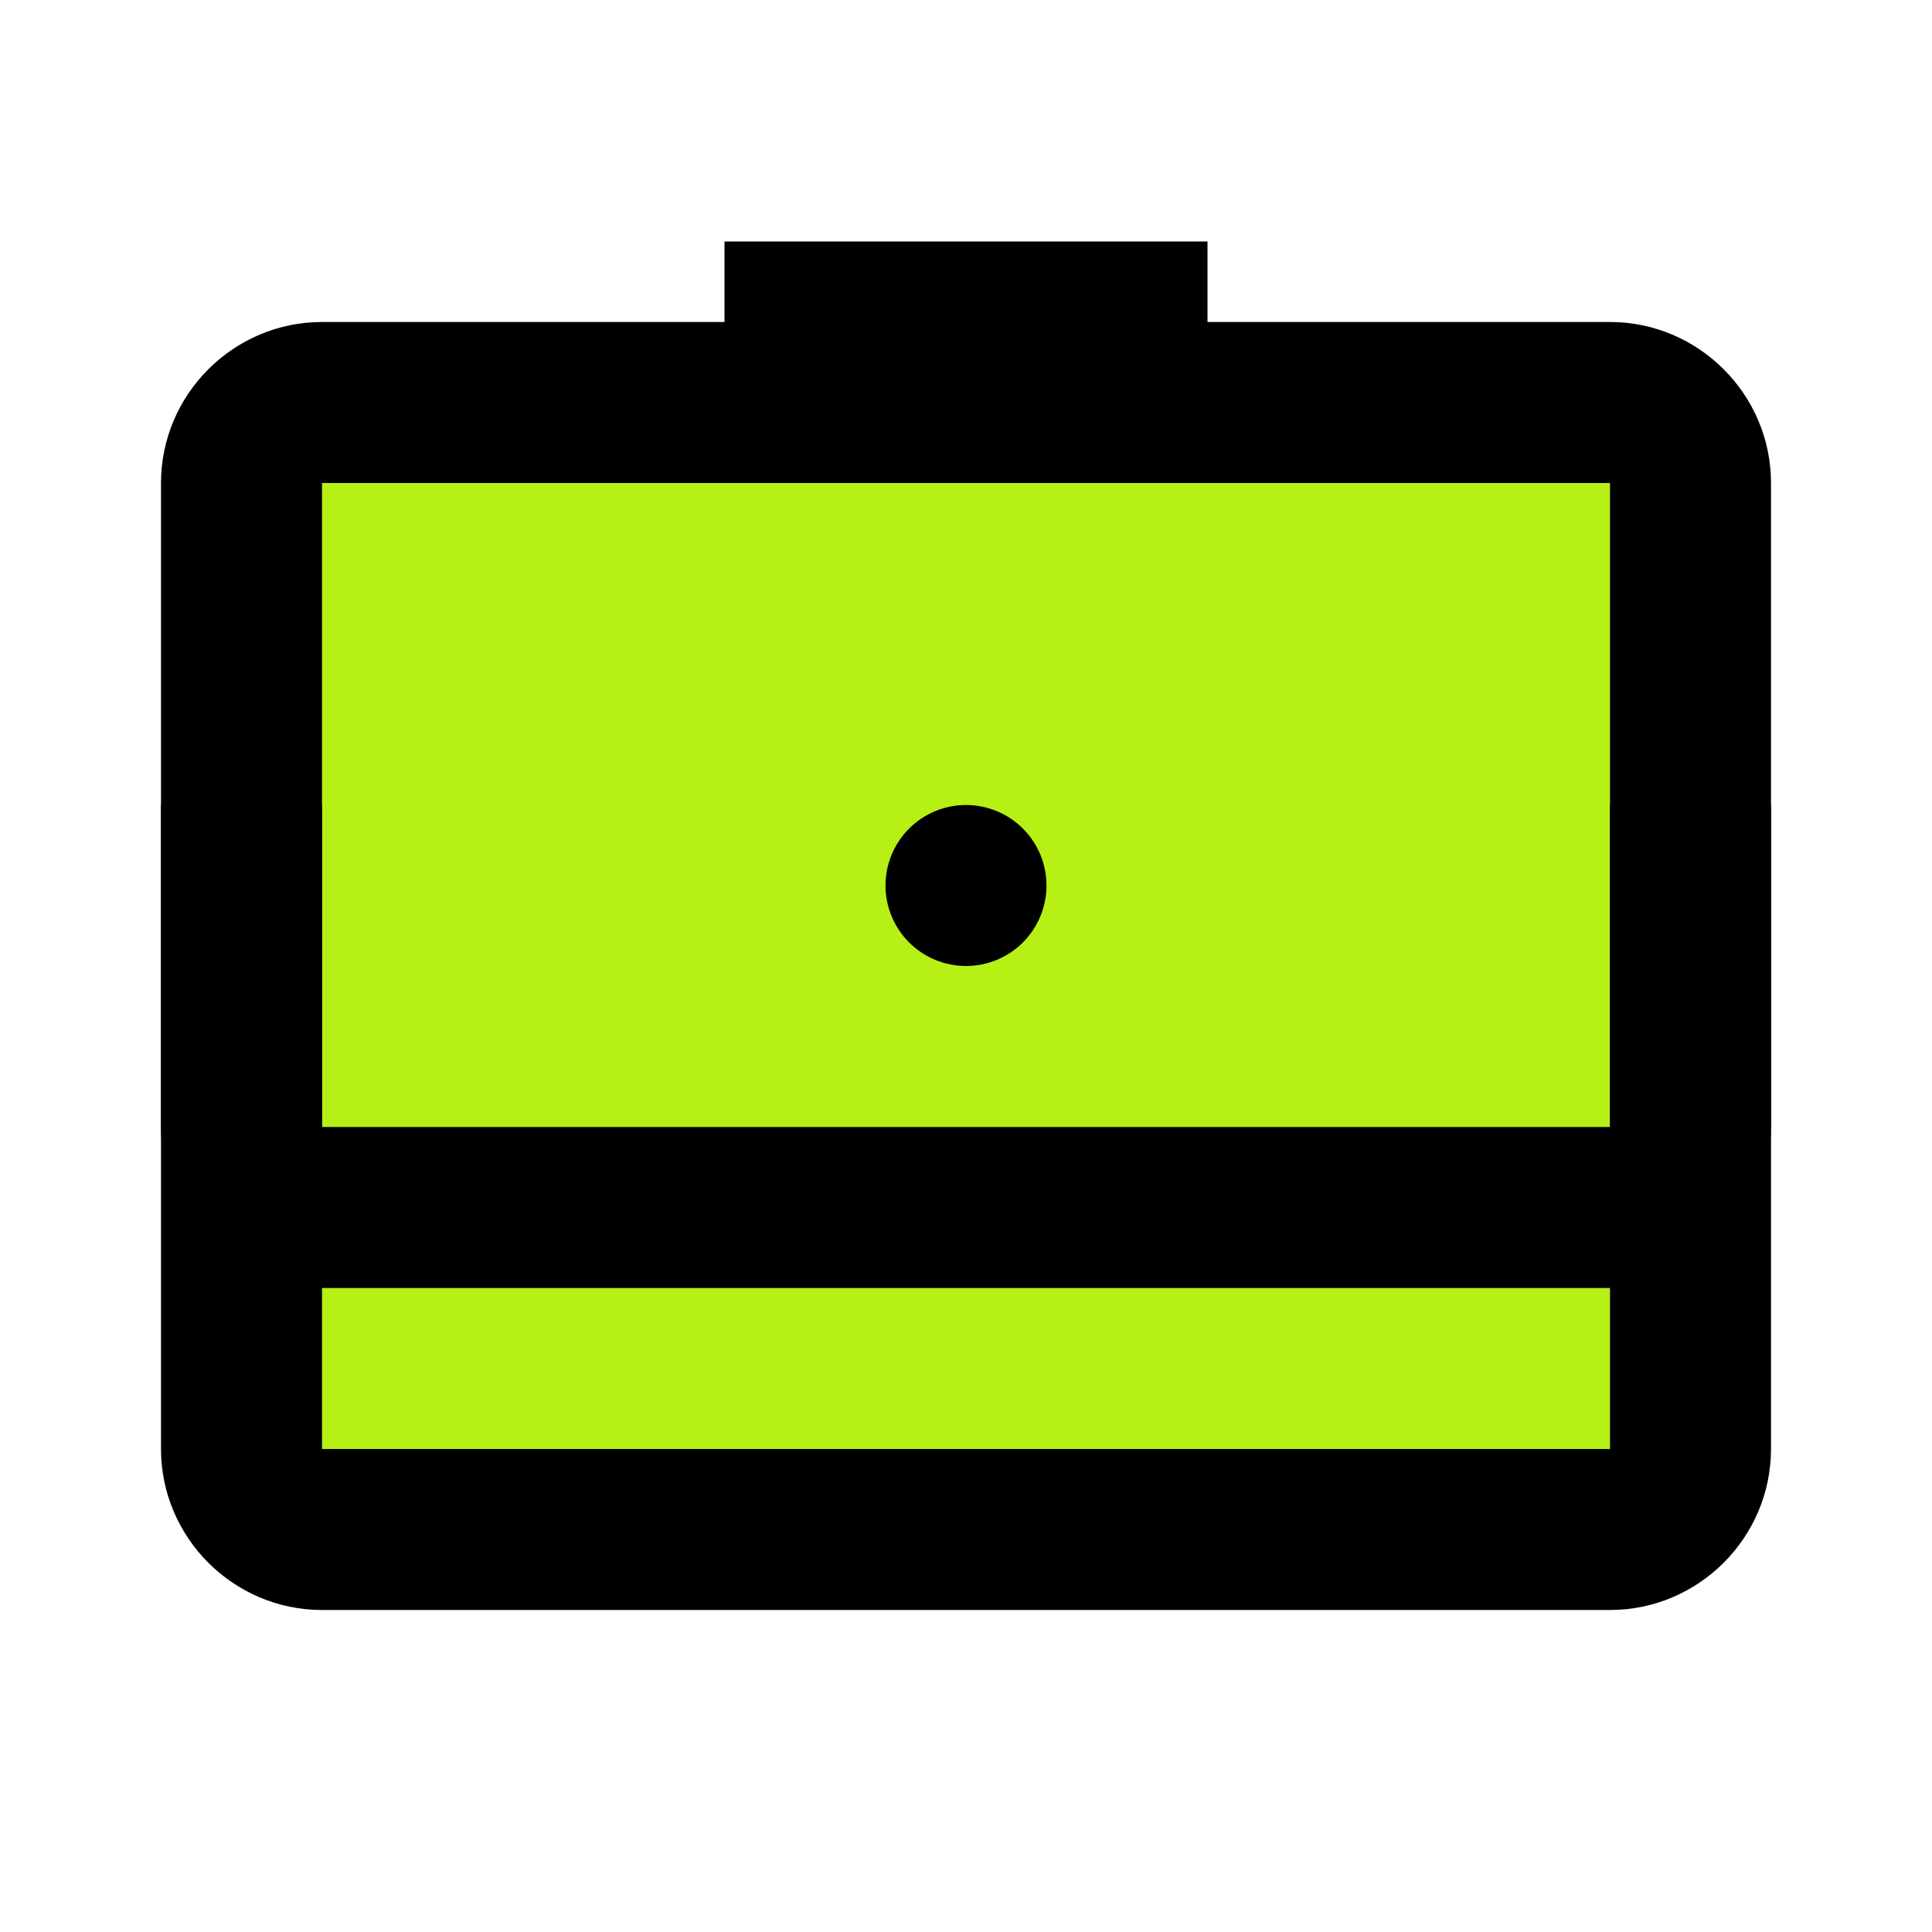 <?xml version="1.0" encoding="UTF-8"?> <svg xmlns="http://www.w3.org/2000/svg" width="48" height="48" viewBox="0 0 48 48" fill="none"> <path d="M40 38H8C6.8 38 6 37.2 6 36V12C6 10.8 6.8 10 8 10H40C41.2 10 42 10.8 42 12V36C42 37.2 41.2 38 40 38Z" fill="#B7F015"></path> <path d="M18 6H30V10H18V6Z" fill="black"></path> <path d="M40 40H8C5.8 40 4 38.2 4 36V12C4 9.8 5.8 8 8 8H40C42.2 8 44 9.8 44 12V36C44 38.2 42.2 40 40 40ZM8 12V36H40V12H8Z" fill="black"></path> <path d="M24 20C23.47 20 22.961 20.211 22.586 20.586C22.211 20.961 22 21.47 22 22C22 22.53 22.211 23.039 22.586 23.414C22.961 23.789 23.47 24 24 24C24.53 24 25.039 23.789 25.414 23.414C25.789 23.039 26 22.53 26 22C26 21.47 25.789 20.961 25.414 20.586C25.039 20.211 24.53 20 24 20Z" fill="black"></path> <path d="M40 32H8C5.8 32 4 30.2 4 28V20H8V28H40V20H44V28C44 30.2 42.2 32 40 32Z" fill="black"></path> </svg> 
